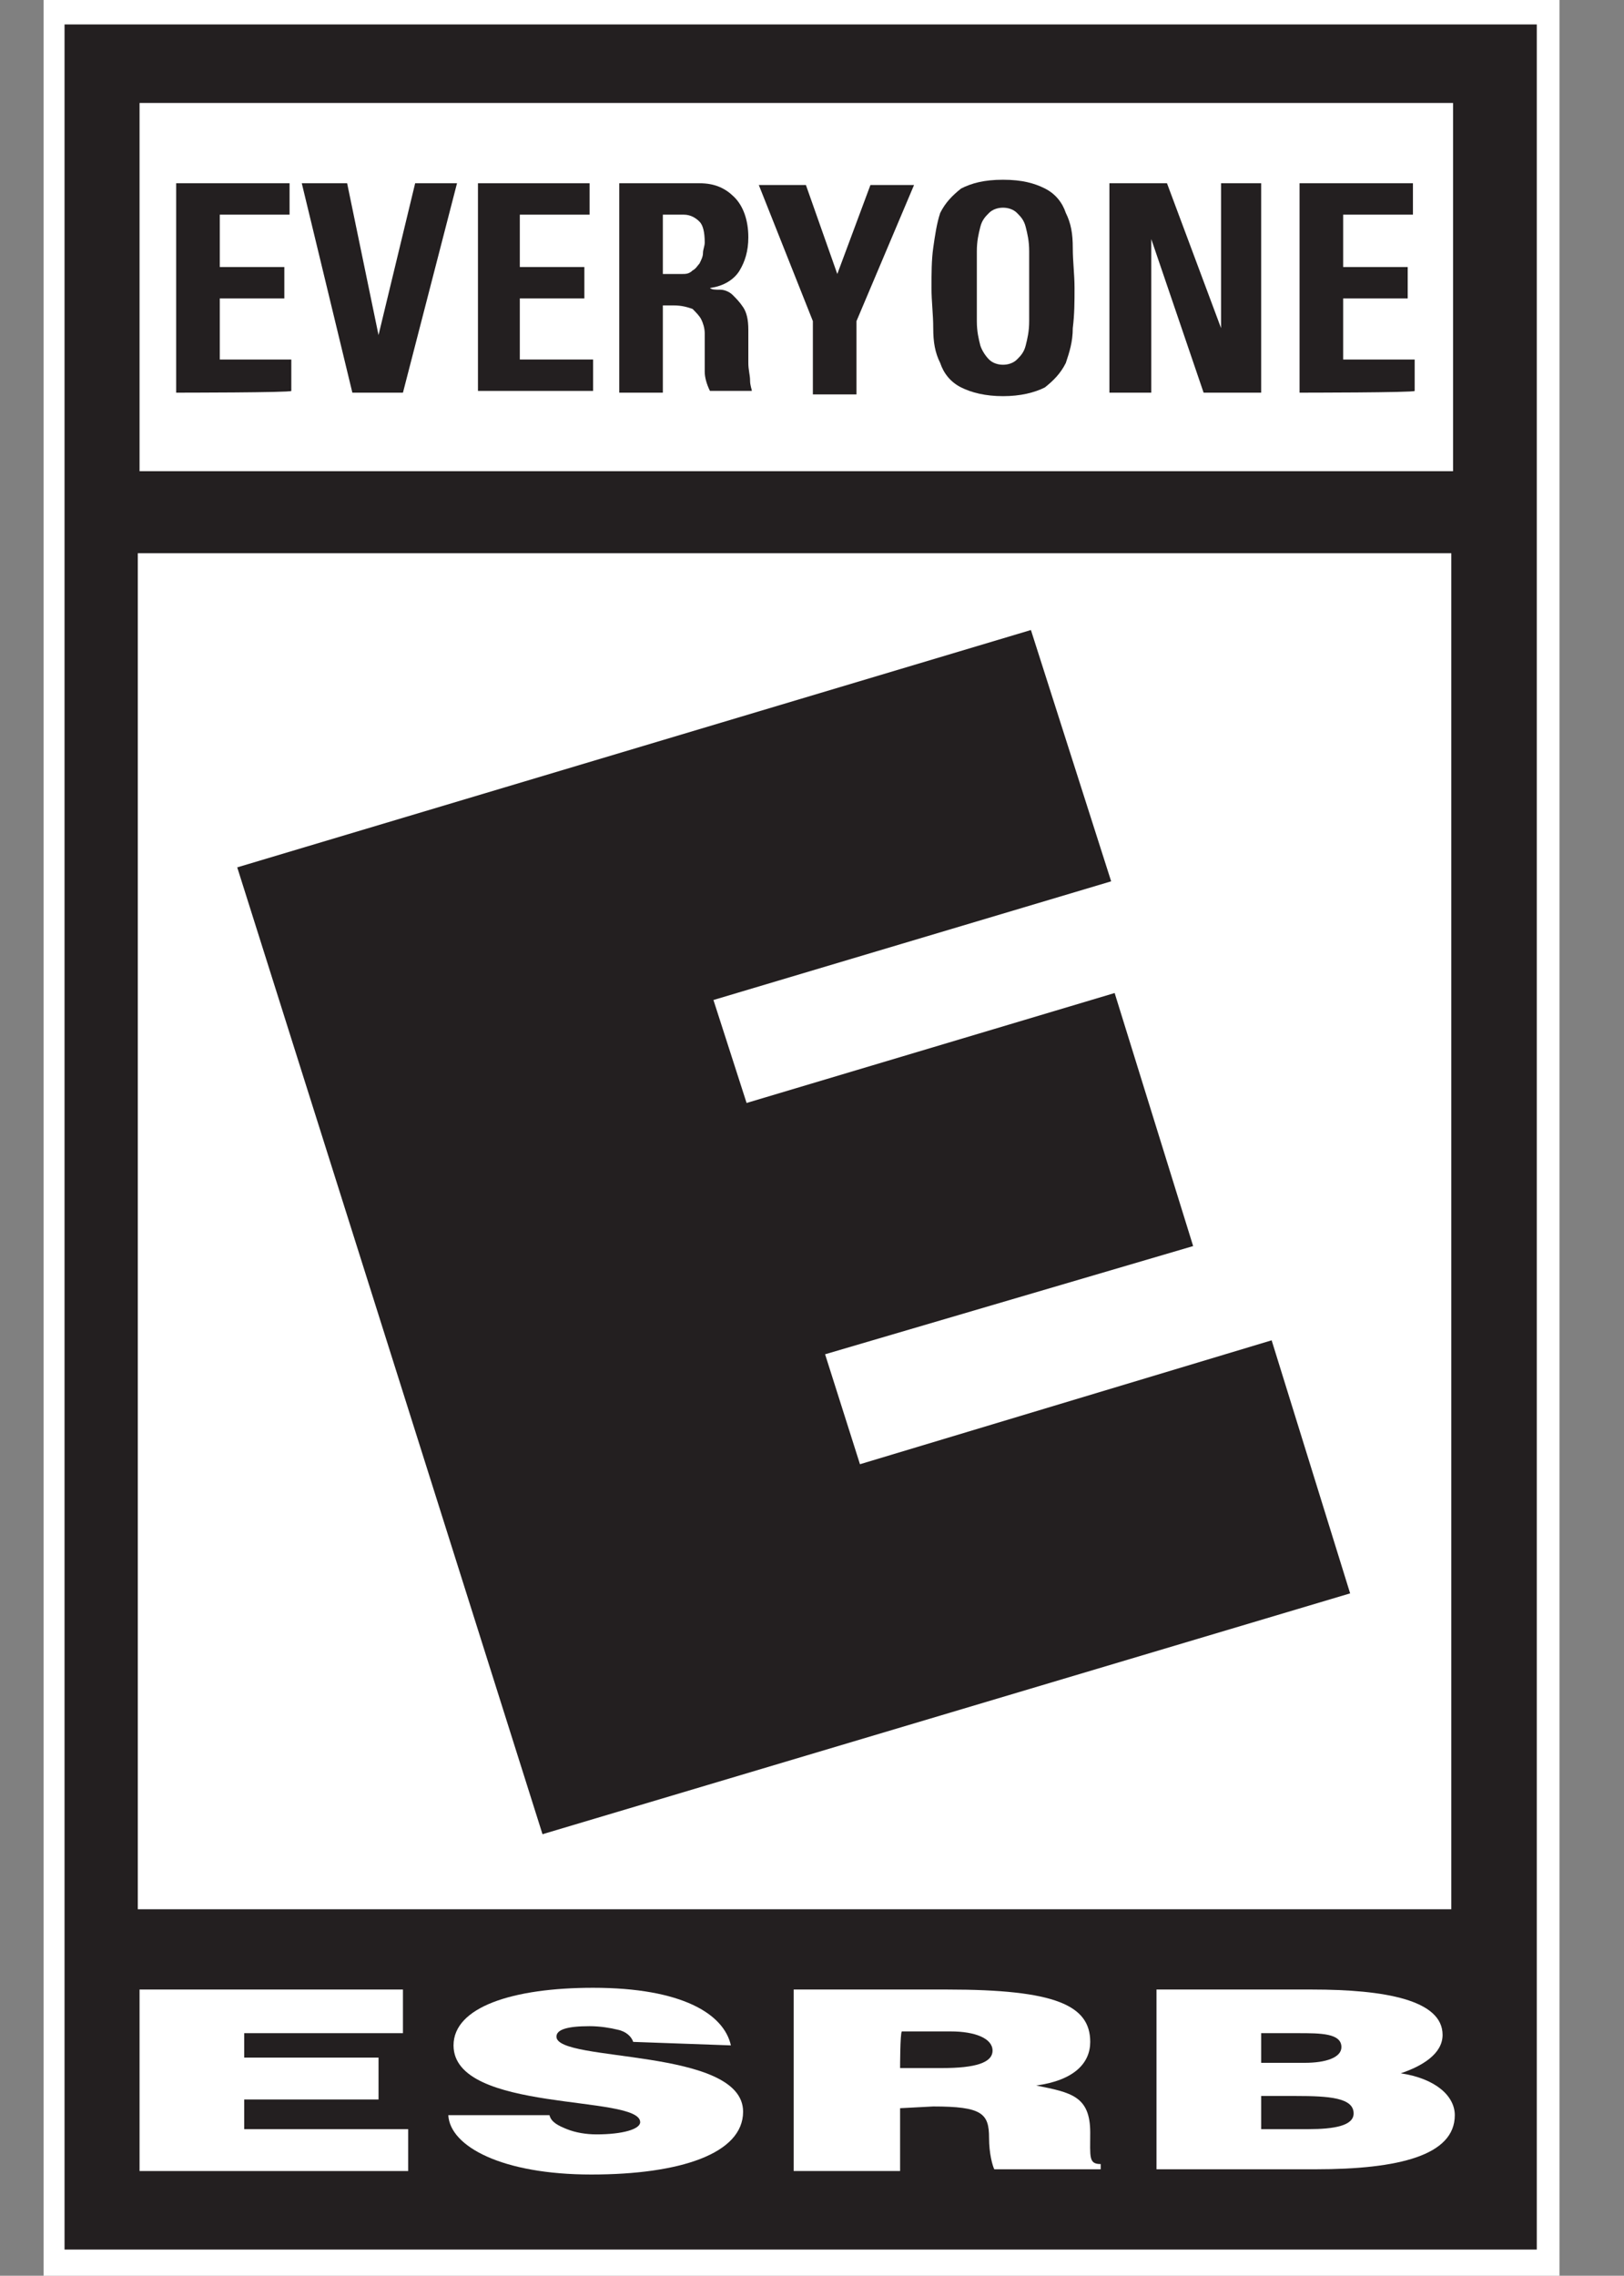 <?xml version="1.0" encoding="utf-8"?>
<!-- Generator: Adobe Illustrator 27.3.1, SVG Export Plug-In . SVG Version: 6.00 Build 0)  -->
<svg version="1.1" id="Layer_2_00000013153130697584772290000008858528976751107239_"
	 xmlns="http://www.w3.org/2000/svg" xmlns:xlink="http://www.w3.org/1999/xlink" x="0px" y="0px" viewBox="0 0 93.1 130.4"
	 style="enable-background:new 0 0 93.1 130.4;" xml:space="preserve">
<rect x="0" y="0" width="93.1" height="130.4" fill="#808080" stroke="none"/>
<style type="text/css">
	.st0{fill:#FFFFFF;}
	.st1{fill:#231F20;}
</style>
<g id="Layer_1-2">
	<g>
		<polygon class="st0" points="89.4,0 88.1,0 3.7,0 2.5,0 2.5,1.4 2.5,129 2.5,130.4 3.7,130.4 88.1,130.4 89.4,130.4 89.4,129 
			89.4,1.4 89.4,0 		"/>
		<path class="st1" d="M88.1,1.4v127.5H3.7V1.4H88.1"/>
		<g>
			<rect x="8" y="5.9" class="st0" width="75.3" height="21.1"/>
			<rect x="7.9" y="31.7" class="st0" width="75.3" height="77.7"/>
			<g>
				<polygon class="st0" points="8,124.4 8,114 23.1,114 23.1,116.5 14,116.5 14,117.9 21.7,117.9 21.7,120.3 14,120.3 14,122 
					23.4,122 23.4,124.4 				"/>
				<path class="st0" d="M36.3,117c-0.1-0.3-0.4-0.6-0.9-0.7c-0.4-0.1-1-0.2-1.6-0.2c-1.3,0-1.9,0.2-1.9,0.6
					c0,1.5,10.7,0.6,10.7,4.3c0,2.4-3.6,3.6-8.7,3.6s-8.1-1.6-8.2-3.4h5.8c0.1,0.4,0.5,0.6,1,0.8c0.5,0.2,1.1,0.3,1.7,0.3
					c1.5,0,2.5-0.3,2.5-0.7c0-1.6-10.7-0.5-10.7-4.4c0-2.2,3.4-3.3,8-3.3c5.1,0,7.5,1.5,7.9,3.3L36.3,117L36.3,117z"/>
				<path class="st0" d="M51.6,118.5H54c1.9,0,2.9-0.3,2.9-1s-1-1.1-2.4-1.1h-2.8C51.6,116.5,51.6,118.5,51.6,118.5z M51.6,120.8
					v3.6h-6.1V114h8.8c6.2,0,8.2,0.9,8.2,3c0,1.2-0.9,2.2-3.1,2.5c2,0.4,3.1,0.6,3.1,2.7c0,1.4-0.1,1.8,0.6,1.8v0.3h-6.1
					c-0.1-0.2-0.3-0.9-0.3-1.8c0-1.4-0.4-1.8-3.2-1.8L51.6,120.8L51.6,120.8z"/>
				<path class="st0" d="M72.3,116.5v1.7h2.5c1.2,0,2.1-0.3,2.1-0.9c0-0.8-1.2-0.8-2.5-0.8C74.5,116.5,72.3,116.5,72.3,116.5z
					 M72.3,120.1v1.9H75c1.5,0,2.6-0.2,2.6-0.9c0-0.9-1.4-1-3.3-1H72.3L72.3,120.1z M66.3,124.4V114h8.9c4.2,0,7.5,0.6,7.5,2.6
					c0,1.1-1.2,1.8-2.4,2.2c2,0.3,3.1,1.3,3.1,2.4c0,2.3-3.2,3.1-8,3.1H66.3z"/>
			</g>
			<polyline class="st1" points="13.6,49.7 59.1,36.1 63.7,50.5 40.9,57.3 42.8,63.2 63.9,56.9 68.4,71.4 47.3,77.6 49.3,83.9 
				72.9,76.8 77.4,91.3 31.1,105.1 13.6,49.7 			"/>
			<g>
				<path class="st1" d="M10.1,22.5v-12h6.5v1.8h-4v3h3.7v1.8h-3.7v3.5h4.1v1.8C16.7,22.5,10.1,22.5,10.1,22.5z"/>
				<path class="st1" d="M17.3,10.5h2.6l1.8,8.7h0l2.1-8.7h2.4l-3.1,12h-2.9L17.3,10.5L17.3,10.5z"/>
				<path class="st1" d="M27.4,22.5v-12h6.4v1.8h-4v3h3.7v1.8h-3.7v3.5H34v1.8H27.4L27.4,22.5z"/>
				<path class="st1" d="M38,22.5h-2.5v-12h4.6c0.9,0,1.5,0.3,2,0.8c0.5,0.5,0.8,1.3,0.8,2.3c0,0.8-0.2,1.4-0.5,1.9
					c-0.3,0.5-0.9,0.9-1.7,1l0,0c0.1,0.1,0.3,0.1,0.6,0.1c0.2,0,0.5,0.1,0.7,0.3c0.2,0.2,0.4,0.4,0.6,0.7c0.2,0.3,0.3,0.7,0.3,1.3
					c0,0.2,0,0.5,0,0.8c0,0.3,0,0.7,0,1.1c0,0.4,0.1,0.7,0.1,1c0,0.3,0.1,0.5,0.1,0.6h-2.4c-0.2-0.4-0.3-0.8-0.3-1.1
					c0-0.4,0-0.8,0-1.2c0-0.3,0-0.7,0-1s-0.1-0.6-0.2-0.8c-0.1-0.2-0.3-0.4-0.5-0.6c-0.3-0.1-0.6-0.2-1.1-0.2H38L38,22.5L38,22.5z
					 M38,15.7h1.1c0.2,0,0.4,0,0.6-0.2c0.2-0.1,0.3-0.3,0.4-0.4c0.1-0.2,0.2-0.4,0.2-0.6c0-0.2,0.1-0.4,0.1-0.6c0-0.6-0.1-1-0.3-1.2
					c-0.2-0.2-0.5-0.4-0.9-0.4H38L38,15.7L38,15.7z"/>
				<path class="st1" d="M46.6,18.4l-3.1-7.8h2.7l1.8,5.1l1.9-5.1h2.5l-3.3,7.8v4.2h-2.5C46.6,22.5,46.6,18.4,46.6,18.4z"/>
				<path class="st1" d="M57.5,22.7c-1,0-1.8-0.2-2.4-0.5c-0.6-0.3-1-0.8-1.2-1.4c-0.3-0.6-0.4-1.2-0.4-2c0-0.8-0.1-1.5-0.1-2.3
					s0-1.6,0.1-2.3s0.2-1.4,0.4-2c0.3-0.6,0.7-1,1.2-1.4c0.6-0.3,1.3-0.5,2.4-0.5s1.8,0.2,2.4,0.5c0.6,0.3,1,0.8,1.2,1.4
					c0.3,0.6,0.4,1.2,0.4,2c0,0.8,0.1,1.5,0.1,2.3c0,0.8,0,1.5-0.1,2.3c0,0.8-0.2,1.4-0.4,2c-0.3,0.6-0.7,1-1.2,1.4
					C59.3,22.5,58.5,22.7,57.5,22.7z M57.5,20.9c0.3,0,0.6-0.1,0.8-0.3c0.2-0.2,0.4-0.4,0.5-0.8c0.1-0.4,0.2-0.8,0.2-1.4
					c0-0.6,0-1.2,0-2c0-0.8,0-1.4,0-2c0-0.6-0.1-1-0.2-1.4c-0.1-0.4-0.3-0.6-0.5-0.8c-0.2-0.2-0.5-0.3-0.8-0.3s-0.6,0.1-0.8,0.3
					c-0.2,0.2-0.4,0.4-0.5,0.8c-0.1,0.4-0.2,0.8-0.2,1.4s0,1.2,0,2s0,1.4,0,2c0,0.6,0.1,1,0.2,1.4c0.1,0.3,0.3,0.6,0.5,0.8
					C56.9,20.8,57.2,20.9,57.5,20.9z"/>
				<path class="st1" d="M63.6,22.5v-12h3.3l3.1,8.3h0v-8.3h2.3v12h-3.3L66,13.7h0v8.8C65.9,22.5,63.6,22.5,63.6,22.5z"/>
				<path class="st1" d="M74.5,22.5v-12H81v1.8h-4v3h3.7v1.8H77v3.5h4.1v1.8C81.1,22.5,74.5,22.5,74.5,22.5z"/>
			</g>
		</g>
	</g>
</g>
</svg>
